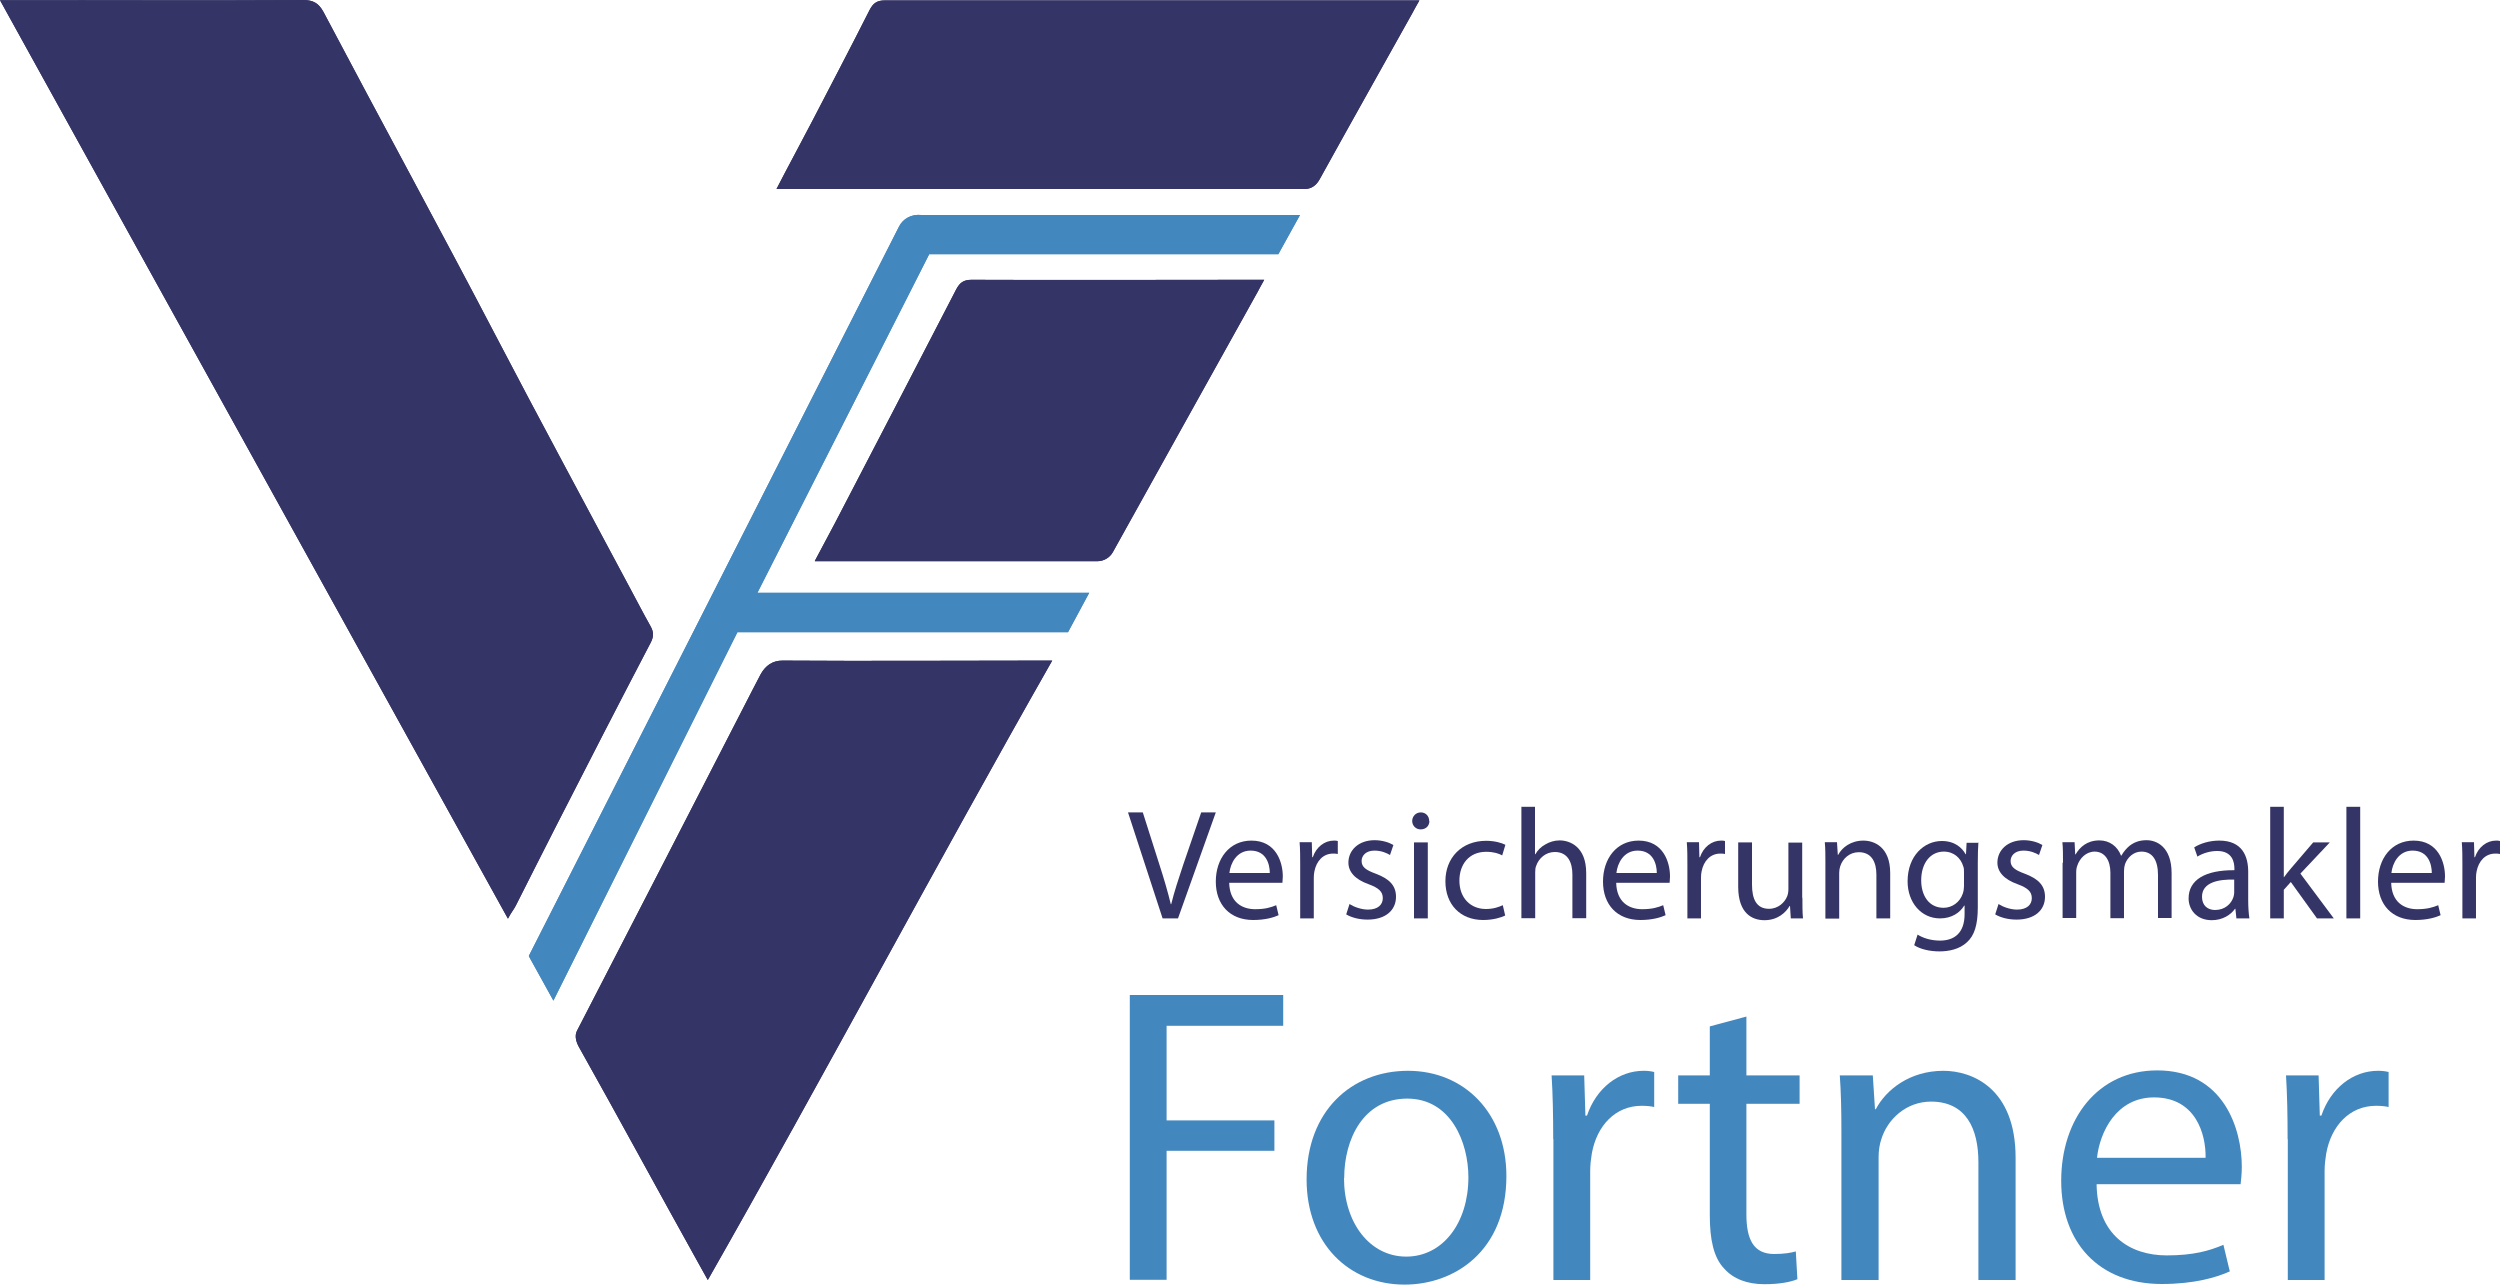 <?xml version="1.0" encoding="UTF-8"?> <svg xmlns="http://www.w3.org/2000/svg" id="Ebene_1" viewBox="0 0 125 64.23"><defs><style>.cls-1{fill:#343466;}.cls-2{fill:#4387bf;}</style></defs><g id="Ebene_1-2"><path class="cls-1" d="M25.39,45.92C16.91,30.57,8.41,15.24,0,.01.44.01.39.01.53.01,5.4,0,10.27.03,15.15,0c.51,0,.79.16,1.03.61,2.86,5.42,5.8,10.8,8.64,16.24,2.18,4.18,4.43,8.33,6.65,12.5.35.65.69,1.31,1.05,1.95.16.28.18.51.02.82-1.61,3.08-3.2,6.17-4.78,9.27-.66,1.29-1.31,2.59-1.97,3.89-.1.2-.22.32-.39.65Z"></path><path class="cls-1" d="M52.61,33.03c-5.78,10.16-11.43,20.8-17.22,30.97-.17-.31-.27-.48-.49-.88-2-3.59-3.96-7.22-5.97-10.8q-.24-.46-.08-.78c2.94-5.69,5.87-11.39,8.8-17.09.13-.24,0,0,.38-.73q.38-.69,1.09-.69c4.3.03,8.61,0,12.92,0,.23,0,.11,0,.58,0Z"></path><path class="cls-1" d="M38.83,9.44c.57-1.11,1.22-2.3,1.78-3.38.96-1.85,1.93-3.7,2.87-5.56.18-.35.38-.48.77-.48,8.77,0,17.54,0,26.31,0,.08,0,.3,0,.41,0-.17.3-.25.44-.36.65-1.54,2.76-3.09,5.51-4.62,8.28q-.27.5-.76.5h-21.39c-1.48,0-2.51,0-3.99,0-.14,0-.68,0-1.02,0Z"></path><path class="cls-1" d="M40.74,28.05c.3-.57.68-1.27.99-1.86,2.03-3.9,4.06-7.81,6.08-11.72.18-.34.37-.48.77-.48,4.62.02,9.21,0,13.83,0,.18,0,.62,0,.8,0-.31.57-.24.43-.31.57-2.43,4.38-4.83,8.66-7.26,13.05-.15.27-.45.45-.77.45-4.57,0-9.15,0-13.72,0-.1,0,0,0-.4,0Z"></path><path class="cls-2" d="M63.91,12.72l1.09-1.97h-18.93c-.49-.05-.91.17-1.12.58l-18.51,36.47.08.15,1.15,2.08,9.2-18.42h16.53l1.06-1.97h-16.59l8.59-16.93h17.46Z"></path></g><g id="Ebene_1-3"><path class="cls-1" d="M25.39,45.92C16.91,30.57,8.41,15.24,0,.01.44.01.39.01.53.01,5.4,0,10.27.03,15.15,0c.51,0,.79.16,1.03.61,2.86,5.42,5.8,10.8,8.64,16.24,2.18,4.18,4.43,8.33,6.65,12.5.35.65.69,1.31,1.05,1.95.16.28.18.51.02.82-1.61,3.08-3.2,6.17-4.78,9.27-.66,1.29-1.31,2.59-1.97,3.89-.1.2-.22.32-.39.65Z"></path><path class="cls-1" d="M52.61,33.03c-5.78,10.16-11.43,20.8-17.22,30.97-.17-.31-.27-.48-.49-.88-2-3.59-3.96-7.22-5.97-10.8q-.24-.46-.08-.78c2.94-5.69,5.87-11.39,8.8-17.09.13-.24,0,0,.38-.73q.38-.69,1.09-.69c4.3.03,8.61,0,12.92,0,.23,0,.11,0,.58,0Z"></path><path class="cls-1" d="M38.83,9.44c.57-1.11,1.22-2.3,1.78-3.38.96-1.85,1.93-3.7,2.87-5.56.18-.35.38-.48.77-.48,8.77,0,17.54,0,26.31,0,.08,0,.3,0,.41,0-.17.3-.25.44-.36.65-1.54,2.76-3.09,5.51-4.62,8.28q-.27.5-.76.5h-21.39c-1.48,0-2.51,0-3.99,0-.14,0-.68,0-1.02,0Z"></path><path class="cls-1" d="M40.74,28.05c.3-.57.68-1.27.99-1.86,2.03-3.9,4.06-7.81,6.08-11.72.18-.34.37-.48.77-.48,4.62.02,9.21,0,13.83,0,.18,0,.62,0,.8,0-.31.57-.24.43-.31.57-2.43,4.38-4.83,8.66-7.26,13.05-.15.27-.45.45-.77.45-4.57,0-9.15,0-13.72,0-.1,0,0,0-.4,0Z"></path><path class="cls-2" d="M63.91,12.72l1.09-1.97h-18.93c-.49-.05-.91.17-1.12.58l-18.51,36.47.08.15,1.15,2.08,9.2-18.42h16.53l1.06-1.97h-16.59l8.59-16.93h17.46Z"></path><path class="cls-1" d="M58.13,45.92l-1.73-5.3h.74l.83,2.61c.23.71.42,1.36.57,1.98h.02c.15-.61.37-1.28.6-1.97l.9-2.62h.73l-1.89,5.3h-.75Z"></path><path class="cls-1" d="M61.46,44.14c.02.94.61,1.32,1.3,1.32.5,0,.79-.09,1.05-.2l.12.5c-.24.11-.66.24-1.27.24-1.17,0-1.87-.77-1.87-1.92s.68-2.05,1.78-2.05c1.24,0,1.57,1.09,1.57,1.79,0,.14-.02.25-.02.32h-2.67ZM63.49,43.65c0-.44-.18-1.12-.96-1.12-.7,0-1.01.64-1.06,1.12h2.02Z"></path><path class="cls-1" d="M65.01,43.3c0-.45,0-.83-.03-1.19h.61l.02.75h.03c.17-.51.59-.83,1.05-.83.08,0,.13,0,.2.02v.65c-.07-.02-.14-.02-.24-.02-.49,0-.83.37-.93.89-.02.09-.03.2-.03.32v2.03h-.68v-2.62Z"></path><path class="cls-1" d="M67.49,45.21c.2.13.57.27.91.27.5,0,.74-.25.74-.57,0-.33-.2-.51-.71-.7-.68-.24-1.01-.62-1.01-1.08,0-.61.5-1.12,1.31-1.12.38,0,.72.11.94.24l-.17.5c-.15-.09-.42-.22-.78-.22-.41,0-.64.24-.64.52,0,.31.23.46.72.64.66.25,1,.58,1,1.15,0,.67-.52,1.14-1.42,1.14-.42,0-.8-.1-1.07-.26l.17-.53Z"></path><path class="cls-1" d="M71.47,41.05c0,.24-.17.42-.44.42-.24,0-.42-.19-.42-.42s.18-.43.43-.43.42.19.42.43ZM70.7,45.92v-3.8h.69v3.8h-.69Z"></path><path class="cls-1" d="M75.25,45.78c-.18.09-.58.22-1.09.22-1.15,0-1.89-.78-1.89-1.94s.8-2.02,2.04-2.02c.41,0,.77.1.96.2l-.16.53c-.16-.09-.42-.18-.8-.18-.87,0-1.34.64-1.34,1.44,0,.88.57,1.42,1.32,1.42.39,0,.65-.1.85-.19l.12.52Z"></path><path class="cls-1" d="M76.06,40.34h.69v2.37h.02c.11-.2.28-.37.5-.49.2-.12.45-.2.71-.2.51,0,1.33.31,1.33,1.63v2.26h-.69v-2.18c0-.61-.23-1.13-.88-1.13-.45,0-.8.31-.93.69-.04.09-.05.2-.05.33v2.29h-.69v-5.58Z"></path><path class="cls-1" d="M80.81,44.14c.02.94.61,1.32,1.3,1.32.49,0,.79-.09,1.05-.2l.12.5c-.24.11-.66.24-1.26.24-1.17,0-1.87-.77-1.87-1.92s.68-2.05,1.78-2.05c1.24,0,1.57,1.09,1.57,1.79,0,.14-.02.25-.02.32h-2.67ZM82.84,43.65c0-.44-.18-1.12-.96-1.12-.7,0-1.01.64-1.06,1.12h2.02Z"></path><path class="cls-1" d="M84.37,43.3c0-.45,0-.83-.03-1.19h.61l.02.75h.03c.17-.51.59-.83,1.05-.83.08,0,.13,0,.2.02v.65c-.07-.02-.14-.02-.24-.02-.49,0-.83.37-.93.89-.02.09-.03.2-.03.32v2.03h-.68v-2.62Z"></path><path class="cls-1" d="M90.12,44.88c0,.39,0,.74.03,1.04h-.61l-.04-.62h-.02c-.18.31-.58.71-1.26.71-.6,0-1.31-.33-1.31-1.67v-2.22h.69v2.11c0,.72.22,1.21.85,1.21.46,0,.79-.32.91-.63.04-.1.06-.23.06-.35v-2.33h.69v2.77Z"></path><path class="cls-1" d="M91.27,43.14c0-.39,0-.72-.03-1.03h.61l.04.63h.02c.19-.36.63-.71,1.26-.71.53,0,1.34.31,1.34,1.62v2.27h-.69v-2.19c0-.61-.23-1.12-.88-1.12-.46,0-.81.32-.93.71-.03.09-.05.2-.05.32v2.29h-.69v-2.77Z"></path><path class="cls-1" d="M98.92,42.12c-.02.27-.03.58-.03,1.04v2.21c0,.87-.17,1.41-.54,1.74-.37.35-.9.46-1.38.46s-.96-.11-1.26-.31l.17-.53c.25.16.64.3,1.12.3.71,0,1.23-.37,1.23-1.33v-.42h-.02c-.21.35-.62.64-1.21.64-.94,0-1.62-.8-1.62-1.85,0-1.29.84-2.02,1.71-2.02.66,0,1.02.35,1.19.66h.02l.03-.57h.61ZM98.2,43.62c0-.12,0-.22-.04-.31-.12-.4-.46-.73-.97-.73-.66,0-1.13.56-1.13,1.44,0,.75.38,1.37,1.12,1.37.42,0,.81-.27.96-.71.04-.12.06-.25.06-.37v-.68Z"></path><path class="cls-1" d="M99.94,45.21c.2.13.57.27.91.27.5,0,.74-.25.74-.57,0-.33-.2-.51-.71-.7-.68-.24-1.01-.62-1.01-1.08,0-.61.5-1.12,1.31-1.12.39,0,.72.11.94.24l-.17.5c-.15-.09-.42-.22-.78-.22-.41,0-.64.24-.64.52,0,.31.23.46.72.64.66.25,1,.58,1,1.15,0,.67-.52,1.14-1.42,1.14-.42,0-.8-.1-1.07-.26l.17-.53Z"></path><path class="cls-1" d="M103.15,43.14c0-.39,0-.72-.03-1.03h.61l.03.61h.02c.21-.36.57-.7,1.19-.7.52,0,.91.31,1.08.76h.02c.12-.21.27-.38.42-.5.23-.17.48-.27.84-.27.5,0,1.25.33,1.25,1.65v2.24h-.68v-2.15c0-.73-.27-1.17-.83-1.17-.39,0-.7.29-.82.63-.03.09-.05.22-.05.35v2.35h-.68v-2.28c0-.6-.27-1.05-.79-1.05-.43,0-.75.35-.86.69-.04.1-.06.22-.06.34v2.29h-.68v-2.77Z"></path><path class="cls-1" d="M111.82,45.92l-.05-.48h-.02c-.21.3-.62.57-1.16.57-.77,0-1.16-.54-1.16-1.09,0-.92.82-1.42,2.29-1.41v-.08c0-.31-.09-.88-.86-.88-.35,0-.72.11-.99.28l-.16-.46c.31-.2.77-.34,1.25-.34,1.16,0,1.45.79,1.45,1.56v1.42c0,.33.02.65.06.91h-.63ZM111.71,43.98c-.75-.02-1.61.12-1.61.86,0,.45.3.66.65.66.5,0,.81-.31.92-.64.02-.07.04-.15.04-.22v-.66Z"></path><path class="cls-1" d="M114.18,43.86h.02c.09-.13.23-.3.34-.43l1.12-1.31h.83l-1.47,1.56,1.67,2.24h-.84l-1.31-1.82-.35.39v1.43h-.68v-5.58h.68v3.52Z"></path><path class="cls-1" d="M117.32,40.34h.69v5.58h-.69v-5.58Z"></path><path class="cls-1" d="M119.56,44.14c.02.94.61,1.32,1.3,1.32.49,0,.79-.09,1.05-.2l.12.5c-.24.11-.66.24-1.26.24-1.17,0-1.87-.77-1.87-1.92s.68-2.05,1.78-2.05c1.24,0,1.57,1.09,1.57,1.79,0,.14-.02.25-.02.32h-2.67ZM121.59,43.65c0-.44-.18-1.12-.96-1.12-.7,0-1.01.64-1.06,1.12h2.02Z"></path><path class="cls-1" d="M123.12,43.3c0-.45,0-.83-.03-1.19h.61l.02.75h.03c.17-.51.59-.83,1.05-.83.08,0,.13,0,.2.02v.65c-.07-.02-.14-.02-.24-.02-.49,0-.83.37-.93.89-.02.09-.03.2-.03.32v2.03h-.68v-2.62Z"></path><path class="cls-2" d="M56.49,49.75h7.67v1.54h-5.83v4.73h5.39v1.52h-5.39v6.45h-1.84v-14.24Z"></path><path class="cls-2" d="M75.32,58.8c0,3.78-2.62,5.43-5.09,5.43-2.77,0-4.9-2.03-4.9-5.26,0-3.42,2.24-5.43,5.07-5.43s4.92,2.13,4.92,5.26ZM67.2,58.9c0,2.24,1.29,3.93,3.11,3.93s3.11-1.67,3.11-3.97c0-1.73-.87-3.93-3.06-3.93s-3.15,2.03-3.15,3.97Z"></path><path class="cls-2" d="M77.66,56.96c0-1.2-.02-2.24-.08-3.19h1.63l.06,2.01h.08c.46-1.37,1.58-2.24,2.83-2.24.21,0,.36.02.53.06v1.75c-.19-.04-.38-.06-.63-.06-1.31,0-2.24.99-2.49,2.39-.04.25-.08.55-.08.87v5.45h-1.84v-7.04Z"></path><path class="cls-2" d="M87.32,50.83v2.94h2.66v1.42h-2.66v5.52c0,1.27.36,1.99,1.39,1.99.49,0,.85-.06,1.08-.13l.08,1.39c-.36.15-.93.25-1.65.25-.87,0-1.56-.27-2.01-.78-.53-.55-.72-1.46-.72-2.66v-5.58h-1.58v-1.42h1.58v-2.45l1.82-.49Z"></path><path class="cls-2" d="M92.07,56.54c0-1.06-.02-1.92-.08-2.77h1.65l.11,1.69h.04c.51-.97,1.69-1.92,3.38-1.92,1.42,0,3.61.85,3.61,4.35v6.11h-1.86v-5.9c0-1.65-.61-3.02-2.37-3.02-1.23,0-2.18.87-2.49,1.9-.08.23-.13.55-.13.87v6.15h-1.86v-7.46Z"></path><path class="cls-2" d="M104.83,59.22c.04,2.52,1.65,3.55,3.51,3.55,1.33,0,2.13-.23,2.83-.53l.32,1.33c-.66.3-1.78.63-3.4.63-3.15,0-5.03-2.07-5.03-5.16s1.82-5.52,4.8-5.52c3.34,0,4.23,2.94,4.23,4.82,0,.38-.04.68-.06.87h-7.19ZM110.28,57.89c.02-1.18-.49-3.02-2.58-3.02-1.88,0-2.71,1.73-2.85,3.02h5.43Z"></path><path class="cls-2" d="M114.38,56.96c0-1.2-.02-2.24-.08-3.19h1.63l.06,2.01h.08c.46-1.37,1.58-2.24,2.83-2.24.21,0,.36.02.53.06v1.75c-.19-.04-.38-.06-.63-.06-1.31,0-2.24.99-2.49,2.39-.04.25-.08.55-.08.87v5.45h-1.84v-7.04Z"></path></g></svg> 